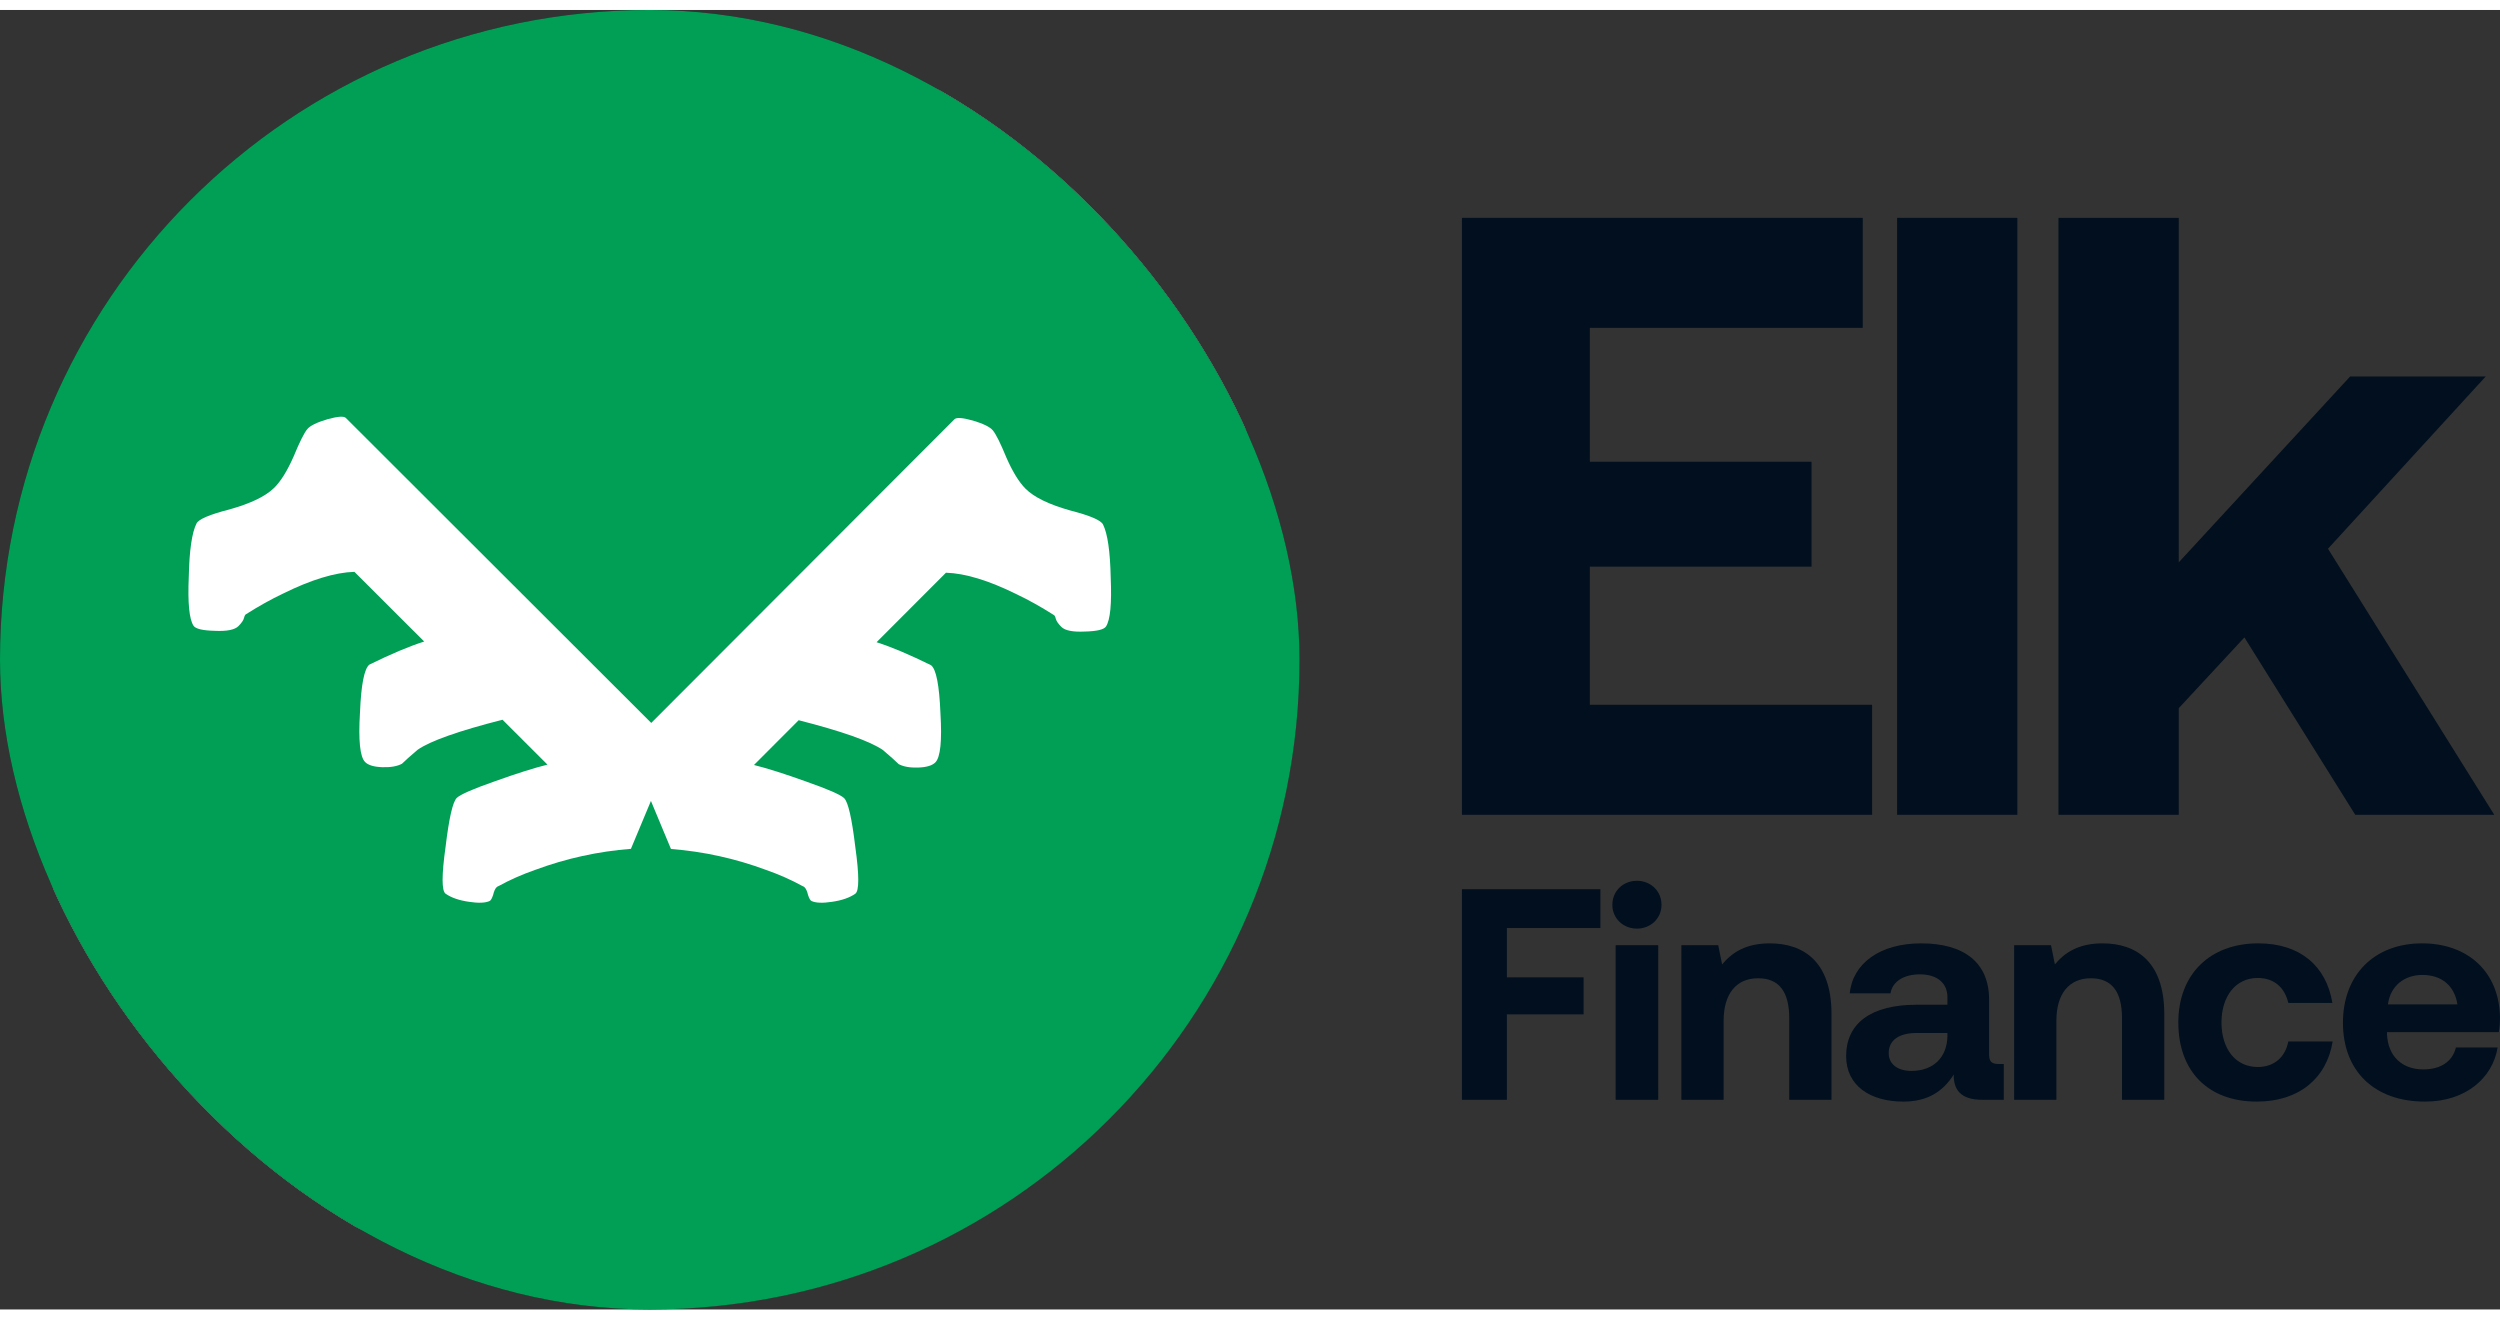 <svg width="72" height="38" viewBox="0 0 985 512" fill="none" xmlns="http://www.w3.org/2000/svg">
    <rect x="0" y="0" width="985" height="512" fill="#333333" stroke="none"/>
    <g clip-path="url(#clip0_2_211)">
        <g clip-path="url(#clip1_2_211)">
            <path d="M255.957 507.599C394.935 507.599 507.599 394.935 507.599 255.957C507.599 116.979 394.935 4.315 255.957 4.315C116.979 4.315 4.315 116.979 4.315 255.957C4.315 394.935 116.979 507.599 255.957 507.599Z" fill="white"/>
            <path fill-rule="evenodd" clip-rule="evenodd" d="M255.957 8.63C119.362 8.63 8.63 119.362 8.63 255.957C8.63 392.552 119.362 503.284 255.957 503.284C392.552 503.284 503.284 392.552 503.284 255.957C503.284 119.362 392.552 8.63 255.957 8.63ZM0 255.957C0 114.596 114.596 0 255.957 0C397.318 0 511.914 114.596 511.914 255.957C511.914 397.318 397.318 511.914 255.957 511.914C114.596 511.914 0 397.318 0 255.957Z" fill="#231F20"/>
            <path d="M255.957 473.684C376.204 473.684 473.684 376.204 473.684 255.957C473.684 135.709 376.204 38.23 255.957 38.23C135.709 38.23 38.23 135.709 38.23 255.957C38.23 376.204 135.709 473.684 255.957 473.684Z" fill="#009F55"/>
            <path fill-rule="evenodd" clip-rule="evenodd" d="M255.957 46.859C140.475 46.859 46.859 140.475 46.859 255.957C46.859 371.438 140.475 465.054 255.957 465.054C371.438 465.054 465.054 371.438 465.054 255.957C465.054 140.475 371.438 46.859 255.957 46.859ZM29.6 255.957C29.6 130.943 130.943 29.6 255.957 29.6C380.97 29.6 482.314 130.943 482.314 255.957C482.314 380.97 380.97 482.314 255.957 482.314C130.943 482.314 29.6 380.97 29.6 255.957Z" fill="#231F20"/>
            <path d="M350.205 353.957C347.866 355.594 344.65 356.705 340.556 357.29C336.696 357.875 333.89 357.758 332.135 356.939C331.667 356.705 331.199 355.887 330.732 354.483C330.381 352.963 329.913 351.91 329.328 351.325C329.094 351.092 328.802 350.916 328.451 350.799C323.773 348.226 318.744 346.004 313.364 344.133C300.732 339.454 287.691 336.589 274.241 335.536C267.341 319.045 263.598 310.04 263.013 308.519C258.92 298.11 257.633 292.145 259.154 290.625L391.082 158.697C391.9 157.878 394.415 158.054 398.625 159.223C402.953 160.51 405.701 161.855 406.871 163.258C408.157 164.779 410.029 168.521 412.485 174.486C415.058 180.334 417.689 184.603 420.379 187.293C423.888 190.802 430.028 193.784 438.8 196.24C446.987 198.345 451.49 200.275 452.309 202.029C454.18 205.772 455.233 213.023 455.467 223.784C455.934 234.544 455.291 241.269 453.537 243.959C452.718 245.245 449.794 245.947 444.765 246.064C439.853 246.298 436.636 245.655 435.116 244.134C433.829 242.848 433.069 241.736 432.835 240.801C432.601 239.865 432.309 239.339 431.958 239.222C426.812 235.947 421.783 233.14 416.871 230.801C405.292 225.07 395.526 222.088 387.573 221.854L358.977 250.45C365.176 252.438 372.661 255.596 381.433 259.923C383.538 261.561 384.824 268.11 385.292 279.572C385.994 291.034 385.292 297.818 383.187 299.923C381.9 301.209 379.561 301.911 376.17 302.028C372.778 302.145 370.088 301.677 368.1 300.624C366.93 299.455 364.766 297.525 361.608 294.835C356.345 291.209 344.767 287.116 326.872 282.555L308.451 300.975C314.065 302.379 321.258 304.659 330.03 307.817C339.036 310.975 344.24 313.256 345.644 314.659C347.281 316.297 348.802 322.963 350.205 334.659C351.842 346.355 351.842 352.787 350.205 353.957Z" fill="white"/>
            <path fill-rule="evenodd" clip-rule="evenodd" d="M393.357 162.524L262.855 293.026C262.874 293.502 262.964 294.249 263.197 295.329C263.766 297.968 265.01 301.805 267.029 306.94L267.035 306.955L267.041 306.97C267.569 308.342 270.94 316.461 277.215 331.464C290.118 332.7 302.656 335.569 314.822 340.071C320.3 341.979 325.449 344.244 330.265 346.873C331.018 347.183 331.744 347.639 332.38 348.274C333.778 349.673 334.47 351.595 334.876 353.258C335.807 353.385 337.399 353.404 339.91 353.024L339.928 353.021L339.946 353.019C343.098 352.569 345.371 351.811 346.96 350.908C347.049 350.356 347.119 349.497 347.119 348.255C347.119 345.34 346.742 341.041 345.932 335.257L345.926 335.215L345.921 335.173C345.227 329.385 344.517 324.965 343.806 321.847C343.449 320.283 343.114 319.144 342.817 318.364C342.674 317.988 342.567 317.768 342.509 317.657C342.391 317.575 342.163 317.426 341.778 317.211C341.115 316.842 340.187 316.388 338.956 315.848C336.498 314.771 333.061 313.453 328.603 311.889L328.586 311.883L328.569 311.877C319.862 308.743 312.821 306.515 307.405 305.161L300.012 303.313L325.558 277.767L327.938 278.373C336.955 280.672 344.459 282.872 350.416 284.978C356.298 287.057 360.945 289.138 364.057 291.282L364.239 291.407L364.407 291.55C367.155 293.892 369.243 295.735 370.599 297.034C371.709 297.486 373.437 297.805 376.021 297.716C377.479 297.665 378.521 297.493 379.228 297.281C379.749 297.125 379.997 296.975 380.09 296.908C380.134 296.83 380.248 296.611 380.389 296.167C380.621 295.43 380.843 294.338 381.001 292.812C381.316 289.76 381.331 285.467 380.986 279.836L380.983 279.792L380.981 279.748C380.751 274.105 380.324 269.854 379.743 266.895C379.452 265.413 379.146 264.386 378.872 263.724C378.817 263.591 378.768 263.484 378.727 263.401C370.411 259.33 363.399 256.4 357.659 254.558L350.926 252.399L385.839 217.486L387.7 217.541C396.536 217.801 406.939 221.074 418.755 226.919C423.76 229.304 428.855 232.145 434.042 235.433C435.251 236.066 435.908 237.061 436.213 237.609C436.6 238.306 436.839 239.043 437 239.667C437.018 239.703 437.061 239.78 437.142 239.899C437.328 240.171 437.646 240.56 438.153 241.069C438.155 241.067 438.469 241.317 439.515 241.526C440.652 241.753 442.3 241.862 444.56 241.754L444.613 241.751L444.665 241.75C447.049 241.695 448.69 241.502 449.723 241.254C449.896 241.213 450.035 241.173 450.147 241.139C450.427 240.425 450.8 238.995 451.04 236.486C451.335 233.404 451.386 229.254 451.156 223.971L451.154 223.924L451.153 223.877C451.038 218.6 450.724 214.286 450.232 210.895C449.768 207.696 449.177 205.56 448.592 204.259C448.578 204.249 448.564 204.239 448.548 204.228C448.208 203.993 447.599 203.653 446.618 203.232C444.663 202.395 441.735 201.45 437.726 200.419L437.681 200.408L437.637 200.395C428.657 197.881 421.637 194.653 417.329 190.344C414.089 187.104 411.198 182.274 408.536 176.224L408.515 176.177L408.495 176.129C407.288 173.198 406.251 170.877 405.38 169.135C404.469 167.312 403.868 166.388 403.577 166.045L403.567 166.033L403.558 166.022C403.558 166.022 403.47 165.924 403.22 165.749C402.957 165.565 402.574 165.335 402.036 165.072C400.958 164.545 399.446 163.97 397.434 163.37C395.515 162.839 394.19 162.591 393.357 162.524ZM448.753 204.387C448.752 204.387 448.745 204.38 448.732 204.367C448.747 204.38 448.753 204.387 448.753 204.387ZM450.504 241.003C450.504 241.004 450.503 241.004 450.503 241.004C450.511 240.999 450.512 240.999 450.504 241.003ZM346.822 351.49C346.821 351.487 346.83 351.456 346.854 351.404C346.835 351.466 346.823 351.492 346.822 351.49ZM262.872 292.521C262.873 292.522 262.871 292.546 262.861 292.589C262.866 292.541 262.871 292.519 262.872 292.521ZM393.882 153.91C395.564 154.027 397.567 154.451 399.781 155.066L399.818 155.076L399.855 155.087C402.151 155.77 404.165 156.507 405.829 157.321C407.424 158.101 409.025 159.108 410.175 160.482C411.167 161.659 412.142 163.363 413.099 165.276C414.094 167.266 415.214 169.782 416.455 172.795C418.931 178.414 421.297 182.108 423.431 184.242C426.135 186.946 431.382 189.678 439.92 192.073C444.077 193.143 447.479 194.212 450.018 195.3C451.288 195.845 452.47 196.447 453.46 197.133C454.366 197.76 455.507 198.724 456.189 200.141C457.418 202.617 458.225 205.883 458.772 209.655C459.331 213.504 459.66 218.18 459.78 223.643C460.016 229.1 459.978 233.676 459.631 237.308C459.301 240.751 458.645 244.014 457.162 246.299C455.784 248.443 453.362 249.256 451.737 249.646C449.859 250.096 447.542 250.313 444.918 250.376C442.287 250.499 439.889 250.401 437.823 249.988C435.788 249.581 433.667 248.787 432.065 247.185C430.746 245.866 429.398 244.227 428.785 242.32C424.071 239.362 419.481 236.823 415.016 234.697L414.986 234.683L414.957 234.668C404.574 229.529 396.047 226.843 389.258 226.271L366.848 248.681C371.788 250.605 377.29 253.068 383.342 256.054L383.736 256.248L384.082 256.517C385.468 257.596 386.302 259.112 386.845 260.421C387.418 261.805 387.859 263.44 388.211 265.232C388.914 268.814 389.364 273.554 389.602 279.353C389.956 285.164 389.97 289.978 389.585 293.7C389.392 295.566 389.087 297.281 388.618 298.766C388.165 300.201 387.455 301.757 386.238 302.974C383.74 305.472 379.962 306.215 376.319 306.34C372.527 306.471 368.991 305.979 366.081 304.438L365.508 304.134L365.049 303.675C364.035 302.661 362.049 300.882 358.989 298.271C356.811 296.813 353.086 295.075 347.539 293.114C342.426 291.306 335.982 289.383 328.181 287.348L316.723 298.806C321.056 300.121 325.976 301.772 331.475 303.752C336.014 305.343 339.677 306.742 342.42 307.944C343.791 308.545 344.99 309.122 345.98 309.674C346.9 310.186 347.912 310.825 348.695 311.608C349.771 312.684 350.435 314.117 350.883 315.297C351.376 316.593 351.816 318.158 352.219 319.928C353.027 323.467 353.777 328.215 354.484 334.103C355.308 339.995 355.748 344.746 355.748 348.255C355.748 349.998 355.642 351.622 355.345 353.001C355.097 354.149 354.513 356.183 352.713 357.468L352.697 357.48L352.68 357.492C349.598 359.649 345.662 360.918 341.185 361.559C337.194 362.162 333.29 362.24 330.311 360.849L330.258 360.825L330.206 360.799C328.812 360.102 328.049 358.924 327.687 358.291C327.257 357.537 326.918 356.685 326.639 355.848L326.574 355.653L326.528 355.453C326.432 355.038 326.339 354.733 326.26 354.518C321.839 352.095 317.07 349.99 311.946 348.208L311.906 348.194L311.865 348.179C299.608 343.639 286.958 340.859 273.905 339.838L271.278 339.632L270.261 337.202C263.406 320.819 259.627 311.727 258.993 310.084C256.921 304.816 255.478 300.471 254.761 297.148C254.405 295.5 254.183 293.899 254.227 292.463C254.268 291.178 254.544 289.133 256.103 287.574L388.031 155.646C389.068 154.609 390.307 154.204 391.196 154.032C392.112 153.856 393.042 153.851 393.882 153.91Z" fill="#231F20"/>
            <path d="M165.451 354.206C167.8 355.85 171.03 356.965 175.14 357.552C179.015 358.14 181.834 358.022 183.595 357.2C184.065 356.965 184.535 356.143 185.004 354.734C185.357 353.207 185.827 352.15 186.414 351.563C186.649 351.328 186.942 351.152 187.294 351.035C191.992 348.451 197.042 346.22 202.444 344.341C215.127 339.643 228.221 336.766 241.726 335.709C248.655 319.151 252.413 310.108 253 308.582C257.11 298.13 258.402 292.141 256.875 290.614L124.408 158.146C123.586 157.324 121.061 157.501 116.833 158.675C112.488 159.967 109.728 161.317 108.554 162.726C107.262 164.253 105.383 168.011 102.917 174C100.333 179.872 97.691 184.158 94.99 186.859C91.467 190.383 85.302 193.377 76.494 195.843C68.273 197.957 63.752 199.895 62.93 201.656C61.051 205.414 59.994 212.695 59.759 223.499C59.289 234.304 59.935 241.056 61.697 243.757C62.519 245.049 65.455 245.754 70.505 245.871C75.437 246.106 78.666 245.46 80.193 243.933C81.485 242.641 82.248 241.526 82.483 240.586C82.718 239.647 83.011 239.118 83.364 239.001C88.531 235.713 93.581 232.894 98.513 230.546C110.139 224.791 119.945 221.797 127.931 221.562L156.644 250.275C150.42 252.271 142.904 255.442 134.096 259.787C131.982 261.431 130.69 268.008 130.221 279.516C129.516 291.025 130.221 297.836 132.335 299.95C133.626 301.242 135.975 301.947 139.381 302.064C142.786 302.181 145.487 301.712 147.484 300.655C148.658 299.48 150.831 297.543 154.001 294.842C159.286 291.201 170.912 287.091 188.88 282.511L207.376 301.007C201.739 302.416 194.517 304.706 185.709 307.877C176.667 311.048 171.441 313.338 170.031 314.747C168.387 316.391 166.861 323.085 165.451 334.829C163.807 346.572 163.807 353.031 165.451 354.206Z" fill="white"/>
            <path fill-rule="evenodd" clip-rule="evenodd" d="M124.293 153.463C125.185 153.635 126.43 154.042 127.471 155.083L259.939 287.551C261.505 289.116 261.782 291.17 261.822 292.46C261.867 293.902 261.643 295.509 261.286 297.164C260.567 300.501 259.117 304.864 257.037 310.154C256.4 311.805 252.605 320.934 245.723 337.382L244.701 339.822L242.064 340.029C228.957 341.054 216.256 343.845 203.948 348.404L203.908 348.419L203.867 348.433C198.723 350.222 193.934 352.336 189.495 354.769C189.416 354.985 189.322 355.291 189.226 355.708L189.18 355.909L189.115 356.104C188.834 356.945 188.494 357.8 188.062 358.557C187.698 359.193 186.932 360.375 185.533 361.075L185.48 361.101L185.427 361.126C182.436 362.522 178.516 362.444 174.508 361.839C170.013 361.195 166.062 359.921 162.967 357.755L162.95 357.743L162.933 357.731C161.126 356.441 160.539 354.398 160.291 353.246C159.993 351.862 159.886 350.231 159.886 348.481C159.886 344.957 160.328 340.186 161.155 334.27C161.865 328.358 162.619 323.591 163.429 320.037C163.835 318.26 164.276 316.689 164.771 315.387C165.221 314.203 165.888 312.764 166.968 311.684C167.754 310.897 168.771 310.256 169.694 309.741C170.688 309.187 171.892 308.608 173.269 308.004C176.023 306.798 179.701 305.393 184.258 303.795C189.779 301.807 194.72 300.149 199.071 298.829L187.566 287.324C179.733 289.368 173.262 291.298 168.129 293.113C162.559 295.083 158.819 296.828 156.632 298.292C153.559 300.913 151.565 302.7 150.547 303.718L150.087 304.179L149.511 304.484C146.589 306.031 143.038 306.525 139.231 306.394C135.573 306.268 131.78 305.522 129.271 303.014C128.049 301.792 127.337 300.229 126.882 298.789C126.411 297.298 126.105 295.576 125.911 293.702C125.525 289.964 125.538 285.13 125.894 279.296C126.133 273.473 126.584 268.714 127.291 265.117C127.644 263.318 128.086 261.677 128.662 260.287C129.207 258.972 130.044 257.45 131.436 256.367L131.784 256.097L132.179 255.902C138.256 252.904 143.78 250.43 148.741 248.499L126.239 225.997C119.422 226.572 110.86 229.269 100.435 234.429L100.405 234.443L100.376 234.457C95.892 236.592 91.284 239.142 86.55 242.112C85.935 244.027 84.581 245.672 83.257 246.997C81.648 248.605 79.518 249.403 77.476 249.811C75.401 250.226 72.993 250.324 70.351 250.201C67.717 250.138 65.391 249.92 63.504 249.467C61.873 249.076 59.441 248.26 58.057 246.107C56.568 243.813 55.909 240.537 55.578 237.079C55.23 233.433 55.192 228.837 55.429 223.358C55.549 217.873 55.879 213.178 56.441 209.313C56.99 205.525 57.8 202.246 59.035 199.759C59.719 198.337 60.864 197.37 61.774 196.74C62.769 196.052 63.955 195.447 65.231 194.9C67.78 193.807 71.195 192.734 75.369 191.659C83.942 189.254 89.211 186.511 91.926 183.796C94.069 181.653 96.444 177.944 98.931 172.302C100.177 169.277 101.301 166.751 102.301 164.752C103.261 162.831 104.24 161.121 105.237 159.939C106.392 158.559 107.999 157.549 109.6 156.765C111.271 155.948 113.293 155.207 115.598 154.522L115.636 154.511L115.673 154.5C117.896 153.883 119.907 153.458 121.596 153.34C122.44 153.281 123.373 153.286 124.293 153.463ZM118.03 162.839C116.009 163.441 114.491 164.019 113.409 164.548C112.869 164.812 112.484 165.042 112.22 165.227C111.969 165.404 111.881 165.502 111.881 165.502L111.872 165.513L111.861 165.525C111.57 165.87 110.966 166.797 110.051 168.627C109.176 170.376 108.135 172.707 106.923 175.65L106.903 175.698L106.882 175.745C104.209 181.821 101.307 186.67 98.053 189.923C93.727 194.249 86.678 197.491 77.662 200.015L77.618 200.028L77.573 200.039C73.547 201.075 70.607 202.023 68.644 202.864C67.659 203.286 67.047 203.628 66.706 203.864C66.691 203.875 66.676 203.885 66.662 203.895C66.075 205.201 65.482 207.346 65.016 210.558C64.521 213.963 64.206 218.295 64.091 223.594L64.09 223.641L64.088 223.688C63.857 228.992 63.908 233.159 64.204 236.254C64.445 238.774 64.82 240.209 65.101 240.926C65.213 240.961 65.353 241 65.526 241.042C66.564 241.291 68.212 241.484 70.605 241.54L70.658 241.541L70.711 241.543C72.98 241.651 74.635 241.543 75.776 241.314C76.821 241.105 77.138 240.856 77.144 240.856C77.653 240.345 77.972 239.954 78.159 239.681C78.241 239.562 78.283 239.485 78.302 239.448C78.463 238.821 78.703 238.082 79.092 237.381C79.398 236.831 80.057 235.832 81.272 235.197C86.48 231.895 91.596 229.042 96.621 226.648C108.486 220.778 118.932 217.492 127.803 217.231L129.672 217.176L164.728 252.232L157.967 254.4C152.203 256.249 145.163 259.192 136.813 263.279C136.772 263.363 136.723 263.47 136.667 263.603C136.392 264.268 136.085 265.299 135.793 266.788C135.21 269.759 134.781 274.027 134.55 279.693L134.548 279.737L134.545 279.781C134.199 285.435 134.213 289.746 134.53 292.811C134.689 294.343 134.911 295.439 135.145 296.179C135.285 296.625 135.4 296.845 135.444 296.923C135.538 296.99 135.787 297.141 136.31 297.298C137.02 297.511 138.066 297.684 139.53 297.734C142.125 297.824 143.86 297.504 144.974 297.05C146.335 295.745 148.432 293.894 151.192 291.544L151.361 291.4L151.544 291.274C154.668 289.121 159.334 287.032 165.24 284.944C171.221 282.83 178.756 280.621 187.81 278.313L190.2 277.704L215.85 303.354L208.427 305.21C202.989 306.57 195.919 308.806 187.177 311.954L187.16 311.96L187.143 311.966C182.666 313.535 179.215 314.859 176.747 315.941C175.511 316.483 174.579 316.938 173.914 317.309C173.527 317.525 173.298 317.675 173.18 317.757C173.121 317.868 173.013 318.09 172.87 318.467C172.572 319.25 172.235 320.394 171.877 321.964C171.163 325.095 170.451 329.533 169.753 335.345L169.748 335.387L169.742 335.429C168.929 341.237 168.551 345.553 168.551 348.481C168.551 349.728 168.621 350.59 168.71 351.144C170.305 352.051 172.588 352.811 175.753 353.264L175.771 353.266L175.789 353.269C178.31 353.651 179.909 353.632 180.844 353.503C181.251 351.834 181.946 349.904 183.35 348.5C183.988 347.862 184.718 347.404 185.473 347.092C190.309 344.453 195.48 342.178 200.979 340.263C213.195 335.743 225.785 332.861 238.74 331.62C245.041 316.556 248.426 308.404 248.956 307.026L248.962 307.011L248.968 306.996C250.995 301.841 252.245 297.987 252.816 295.338C253.05 294.254 253.14 293.503 253.159 293.025L122.124 161.99C121.287 162.057 119.956 162.305 118.03 162.839ZM253.142 292.518C253.143 292.517 253.148 292.538 253.153 292.586C253.143 292.543 253.141 292.519 253.142 292.518ZM168.849 351.728C168.847 351.731 168.836 351.705 168.817 351.642C168.841 351.694 168.85 351.726 168.849 351.728ZM66.501 204.023C66.501 204.023 66.507 204.017 66.522 204.004C66.509 204.017 66.501 204.023 66.501 204.023Z" fill="#231F20"/>
        </g>
        <rect width="512" height="512" fill="#009F55"/>
        <path d="M336.984 348.203C334.747 349.77 331.672 350.834 327.759 351.394C324.069 351.954 321.385 351.842 319.708 351.058C319.261 350.834 318.813 350.05 318.366 348.707C318.031 347.251 317.583 346.243 317.024 345.683C316.801 345.459 316.521 345.291 316.186 345.179C311.713 342.716 306.905 340.588 301.761 338.796C289.685 334.317 277.218 331.574 264.359 330.566C257.761 314.777 254.183 306.154 253.624 304.698C249.711 294.732 248.481 289.021 249.934 287.566L376.063 161.252C376.846 160.468 379.25 160.636 383.276 161.756C387.413 162.988 390.041 164.276 391.159 165.619C392.389 167.075 394.178 170.659 396.526 176.37C398.986 181.969 401.502 186.056 404.074 188.631C407.428 191.991 413.298 194.846 421.685 197.198C429.512 199.213 433.817 201.061 434.599 202.741C436.389 206.324 437.395 213.267 437.619 223.569C438.066 233.871 437.451 240.31 435.774 242.886C434.991 244.117 432.195 244.789 427.387 244.901C422.691 245.125 419.616 244.509 418.162 243.054C416.932 241.822 416.206 240.758 415.982 239.862C415.758 238.966 415.479 238.462 415.143 238.35C410.223 235.215 405.415 232.527 400.719 230.288C389.649 224.801 380.312 221.945 372.709 221.721L345.37 249.1C351.296 251.004 358.452 254.028 366.839 258.171C368.851 259.739 370.081 266.009 370.529 276.983C371.199 287.957 370.529 294.452 368.516 296.468C367.286 297.7 365.05 298.372 361.807 298.484C358.564 298.596 355.992 298.148 354.091 297.14C352.973 296.02 350.905 294.172 347.886 291.597C342.854 288.125 331.784 284.206 314.676 279.839L297.065 297.476C302.432 298.82 309.309 301.003 317.695 304.027C326.305 307.05 331.281 309.234 332.623 310.577C334.188 312.145 335.642 318.528 336.984 329.726C338.549 340.924 338.549 347.083 336.984 348.203Z" fill="white"/>
        <path d="M175.564 348.193C177.812 349.765 180.904 350.832 184.839 351.393C188.549 351.955 191.247 351.842 192.933 351.056C193.383 350.832 193.833 350.046 194.283 348.699C194.62 347.239 195.07 346.228 195.632 345.667C195.857 345.442 196.138 345.274 196.475 345.162C200.972 342.692 205.806 340.558 210.978 338.762C223.119 334.271 235.655 331.52 248.584 330.509C255.217 314.678 258.814 306.032 259.376 304.572C263.311 294.579 264.548 288.853 263.086 287.394L136.272 160.742C135.485 159.956 133.068 160.124 129.02 161.247C124.861 162.482 122.219 163.773 121.094 165.12C119.858 166.58 118.059 170.173 115.698 175.899C113.225 181.513 110.695 185.612 108.109 188.194C104.737 191.562 98.834 194.426 90.403 196.783C82.533 198.805 78.204 200.657 77.418 202.341C75.619 205.934 74.607 212.896 74.382 223.225C73.932 233.555 74.551 240.011 76.237 242.594C77.024 243.829 79.835 244.503 84.669 244.615C89.391 244.839 92.482 244.222 93.944 242.762C95.18 241.527 95.911 240.46 96.136 239.562C96.361 238.664 96.642 238.159 96.979 238.046C101.926 234.903 106.76 232.208 111.482 229.962C122.612 224.461 131.999 221.597 139.644 221.373L167.132 248.825C161.174 250.734 153.978 253.766 145.547 257.92C143.523 259.492 142.286 265.78 141.837 276.783C141.162 287.787 141.837 294.299 143.86 296.32C145.097 297.555 147.345 298.229 150.606 298.341C153.866 298.453 156.452 298.004 158.363 296.994C159.487 295.871 161.567 294.018 164.603 291.436C169.662 287.955 180.792 284.025 197.993 279.646L215.699 297.33C210.303 298.678 203.389 300.867 194.957 303.899C186.3 306.93 181.298 309.12 179.948 310.467C178.375 312.039 176.913 318.439 175.564 329.667C173.99 340.895 173.99 347.07 175.564 348.193Z" fill="white"/>
    </g>
    <path d="M576 317.1H737.616V273.756H626.4V219.324H713.76V177.996H626.4V125.244H733.92V81.9H576V317.1Z" fill="#010F1E"/>
    <path d="M747.457 317.1H794.833V81.9H747.457V317.1Z" fill="#010F1E"/>
    <path d="M811.048 317.1H858.424V275.1L884.296 247.212L927.976 317.1H982.744L917.224 212.268L979.384 144.396H925.96L858.424 217.644V81.9H811.048V317.1Z" fill="#010F1E"/>
    <path d="M576 429.389H593.712V395.727H623.94V381.148H593.712V361.709H630.552V346.419H576V429.389Z" fill="#010F1E"/>
    <path d="M644.951 361.946C650.383 361.946 654.633 357.916 654.633 352.582C654.633 347.13 650.383 343.1 644.951 343.1C639.519 343.1 635.269 347.13 635.269 352.582C635.269 357.916 639.519 361.946 644.951 361.946ZM636.567 429.389H653.334V368.465H636.567V429.389Z" fill="#010F1E"/>
    <path d="M697.29 367.754C687.962 367.754 682.412 371.31 678.515 376.051L676.98 368.465H662.457V429.389H679.106V398.216C679.106 387.667 684.065 381.503 692.685 381.503C701.068 381.503 704.965 386.955 704.965 397.267V429.389H721.614V395.608C721.614 374.747 710.396 367.754 697.29 367.754Z" fill="#010F1E"/>
    <path d="M787.601 415.284C785.003 415.284 783.704 414.691 783.704 411.491V389.919C783.704 375.34 773.904 367.754 756.901 367.754C740.842 367.754 729.979 375.577 728.798 387.43H744.857C745.565 382.925 749.934 379.962 756.428 379.962C763.395 379.962 767.291 383.518 767.291 388.97V391.934H755.248C737.064 391.934 727.381 399.282 727.381 412.202C727.381 423.818 736.827 430.1 749.934 430.1C759.38 430.1 765.52 426.188 769.771 419.432C769.653 425.24 772.369 429.389 780.988 429.389H789.49V415.284H787.601ZM767.291 404.261C767.173 412.558 761.86 418.01 753.122 418.01C747.572 418.01 744.148 415.284 744.148 411.017C744.148 405.92 748.163 403.075 755.129 403.075H767.291V404.261Z" fill="#010F1E"/>
    <path d="M828.402 367.754C819.074 367.754 813.524 371.31 809.628 376.051L808.093 368.465H793.569V429.389H810.218V398.216C810.218 387.667 815.177 381.503 823.797 381.503C832.181 381.503 836.077 386.955 836.077 397.267V429.389H852.726V395.608C852.726 374.747 841.509 367.754 828.402 367.754Z" fill="#010F1E"/>
    <path d="M889.199 430.1C905.73 430.1 916.711 420.973 919.073 406.394H901.597C900.417 412.558 896.048 416.469 889.554 416.469C880.816 416.469 875.266 409.357 875.266 398.927C875.266 388.615 880.816 381.385 889.554 381.385C896.048 381.385 900.181 385.178 901.597 391.222H918.955C916.593 376.762 906.321 367.754 889.79 367.754C870.543 367.754 858.263 380.081 858.263 398.927C858.263 418.128 869.953 430.1 889.199 430.1Z" fill="#010F1E"/>
    <path d="M955.481 430.1C971.657 430.1 982.166 420.618 984.055 408.765H967.643C966.226 414.454 961.503 417.417 954.772 417.417C946.389 417.417 940.839 412.202 940.485 403.549V402.72H984.528C984.882 400.823 985 398.808 985 397.03C984.764 379.133 972.484 367.754 954.3 367.754C935.525 367.754 923.127 380.081 923.127 399.045C923.127 417.891 935.289 430.1 955.481 430.1ZM940.839 391.815C941.784 384.585 947.215 380.199 954.418 380.199C961.975 380.199 967.052 384.348 968.233 391.815H940.839Z" fill="#010F1E"/>
    <defs>
        <clipPath id="clip0_2_211">
            <rect width="512" height="512" rx="256" fill="white"/>
        </clipPath>
        <clipPath id="clip1_2_211">
            <rect width="512" height="512" fill="white"/>
        </clipPath>
    </defs>
</svg>